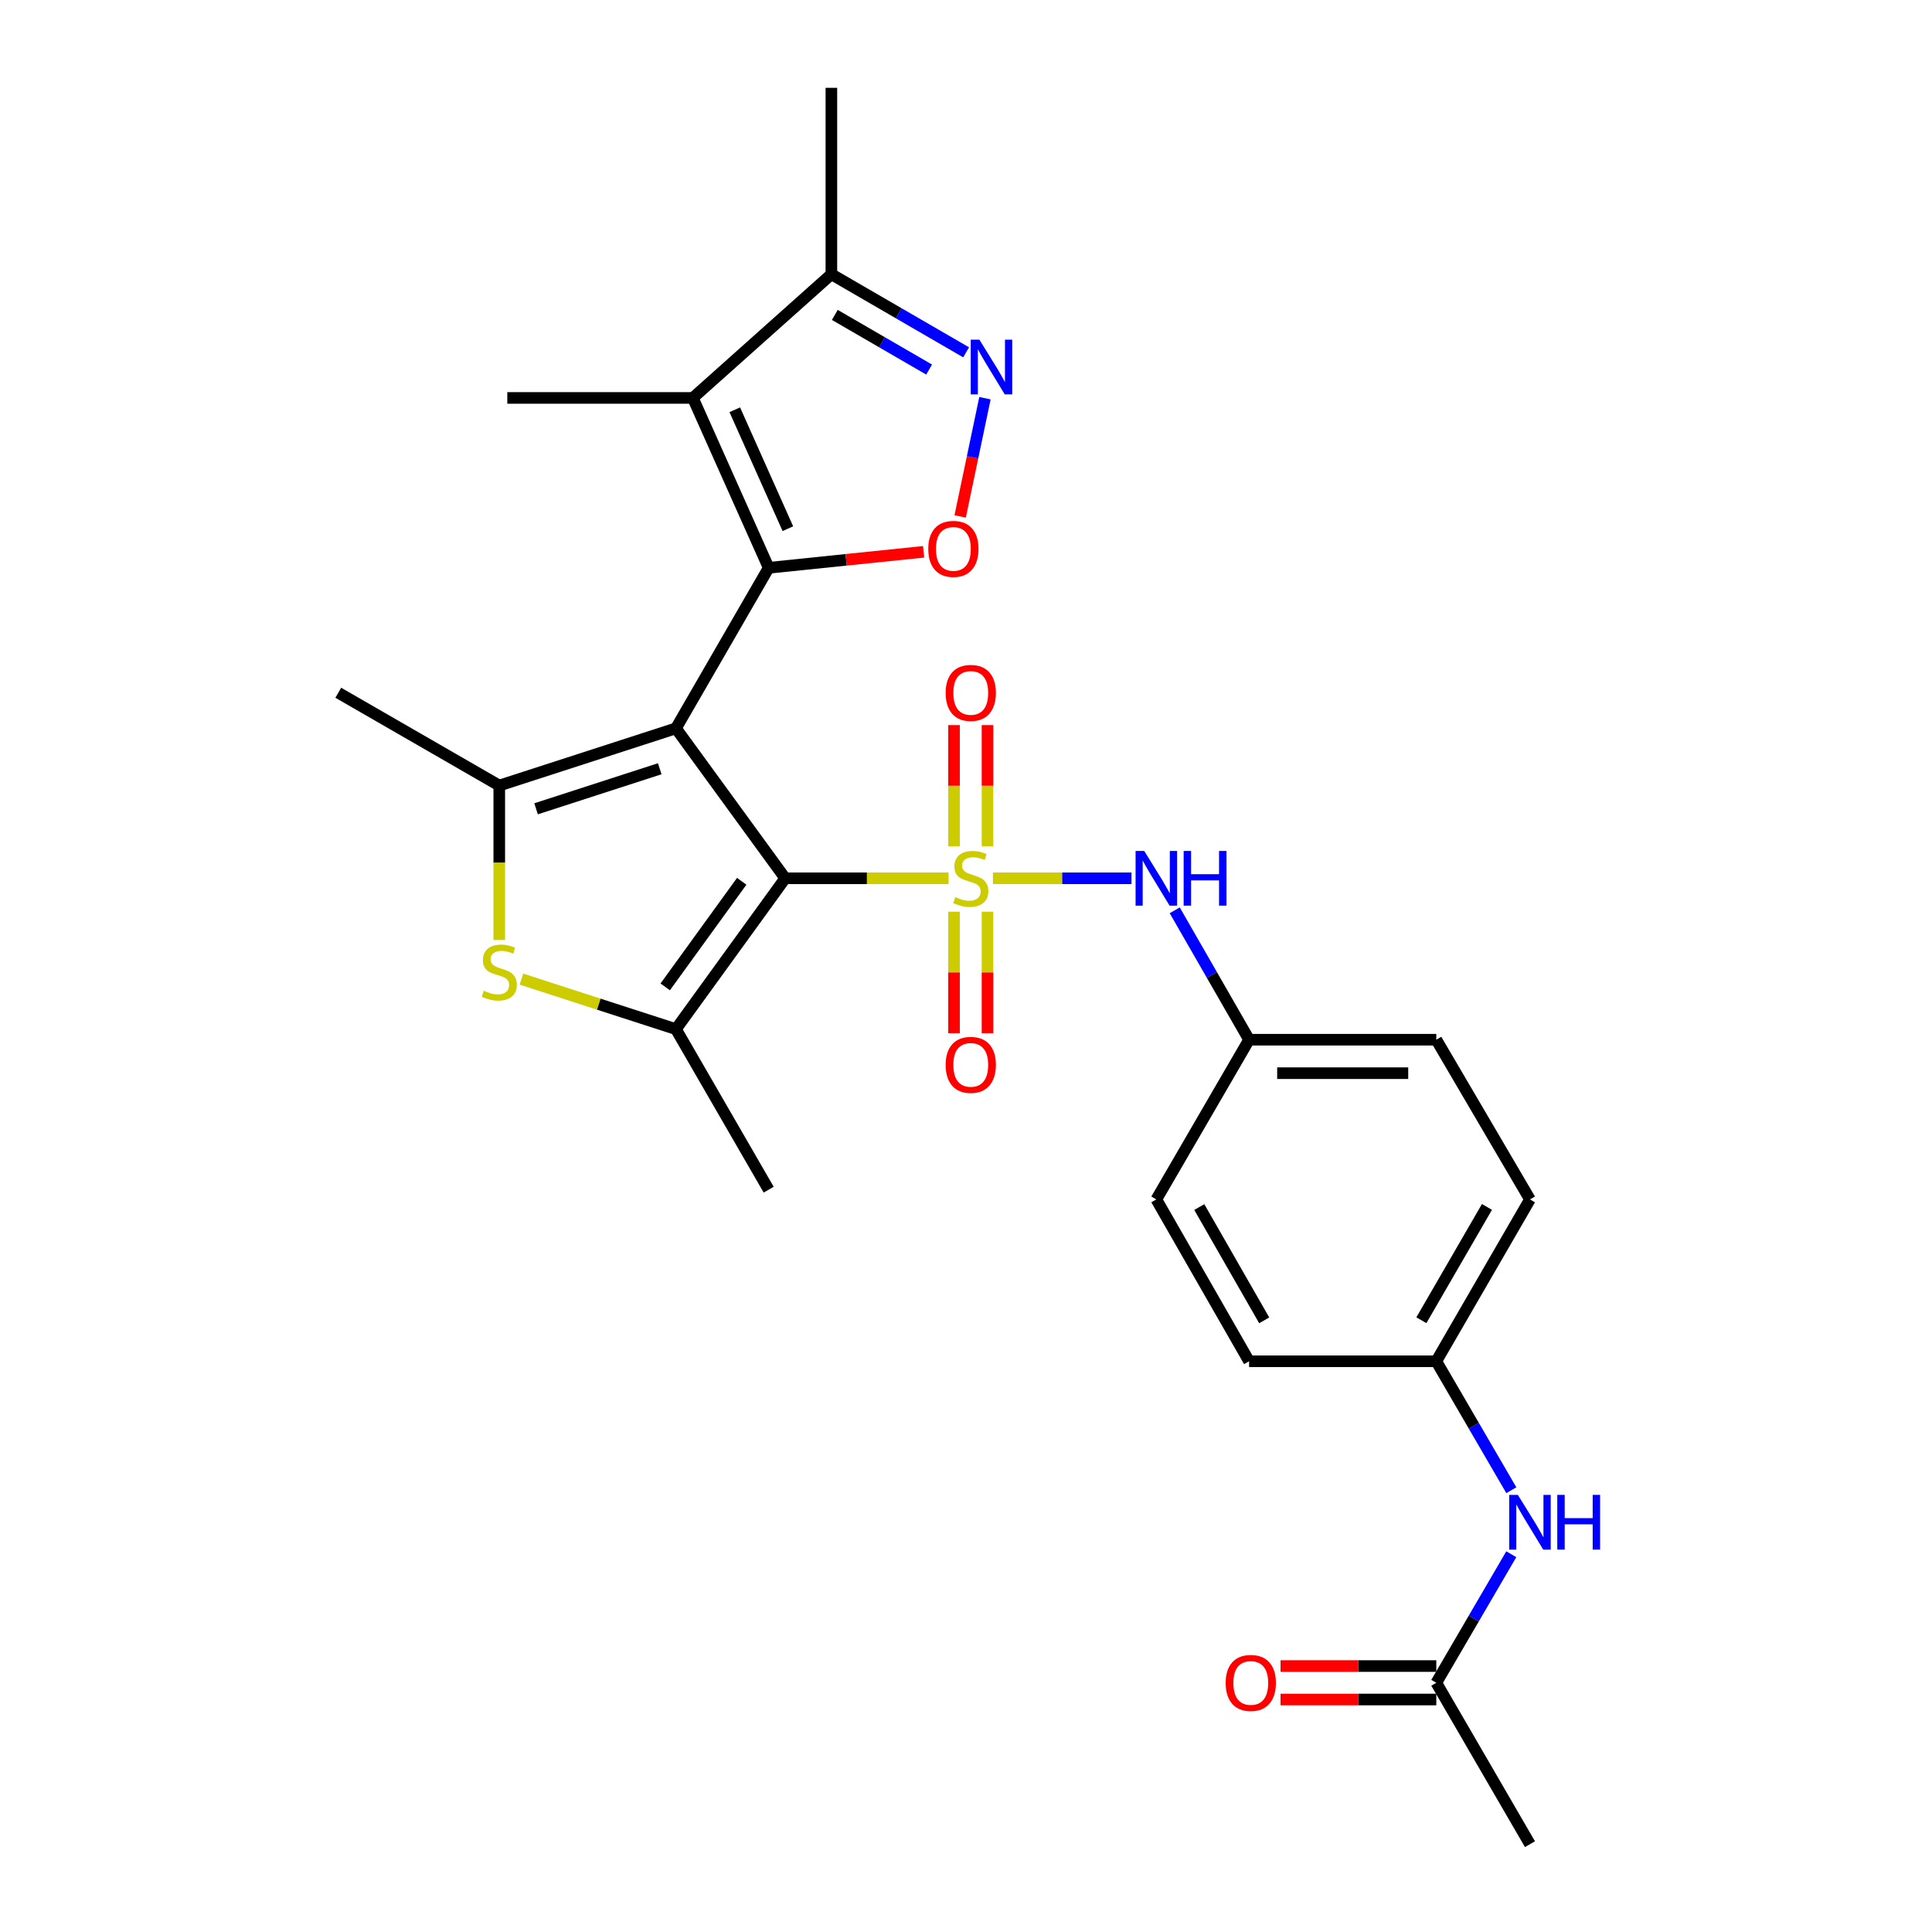 <?xml version='1.0' encoding='iso-8859-1'?>
<svg version='1.1' baseProfile='full'
              xmlns='http://www.w3.org/2000/svg'
                      xmlns:rdkit='http://www.rdkit.org/xml'
                      xmlns:xlink='http://www.w3.org/1999/xlink'
                  xml:space='preserve'
width='1000px' height='1000px' viewBox='0 0 1000 1000'>
<!-- END OF HEADER -->
<rect style='opacity:1.0;fill:#FFFFFF;stroke:none' width='1000' height='1000' x='0' y='0'> </rect>
<path class='bond-1' d='M 349.862,376.986 L 406.427,454.607' style='fill:none;fill-rule:evenodd;stroke:#000000;stroke-width:6px;stroke-linecap:butt;stroke-linejoin:miter;stroke-opacity:1' />
<path class='bond-2' d='M 349.862,376.986 L 397.872,293.898' style='fill:none;fill-rule:evenodd;stroke:#000000;stroke-width:6px;stroke-linecap:butt;stroke-linejoin:miter;stroke-opacity:1' />
<path class='bond-3' d='M 349.862,376.986 L 258.421,406.597' style='fill:none;fill-rule:evenodd;stroke:#000000;stroke-width:6px;stroke-linecap:butt;stroke-linejoin:miter;stroke-opacity:1' />
<path class='bond-3' d='M 341.482,397.907 L 277.474,418.634' style='fill:none;fill-rule:evenodd;stroke:#000000;stroke-width:6px;stroke-linecap:butt;stroke-linejoin:miter;stroke-opacity:1' />
<path class='bond-0' d='M 490.986,454.607 L 448.707,454.607' style='fill:none;fill-rule:evenodd;stroke:#CCCC00;stroke-width:6px;stroke-linecap:butt;stroke-linejoin:miter;stroke-opacity:1' />
<path class='bond-0' d='M 448.707,454.607 L 406.427,454.607' style='fill:none;fill-rule:evenodd;stroke:#000000;stroke-width:6px;stroke-linecap:butt;stroke-linejoin:miter;stroke-opacity:1' />
<path class='bond-9' d='M 513.949,454.607 L 549.806,454.607' style='fill:none;fill-rule:evenodd;stroke:#CCCC00;stroke-width:6px;stroke-linecap:butt;stroke-linejoin:miter;stroke-opacity:1' />
<path class='bond-9' d='M 549.806,454.607 L 585.663,454.607' style='fill:none;fill-rule:evenodd;stroke:#0000FF;stroke-width:6px;stroke-linecap:butt;stroke-linejoin:miter;stroke-opacity:1' />
<path class='bond-11' d='M 511.128,438.086 L 511.128,406.7' style='fill:none;fill-rule:evenodd;stroke:#CCCC00;stroke-width:6px;stroke-linecap:butt;stroke-linejoin:miter;stroke-opacity:1' />
<path class='bond-11' d='M 511.128,406.7 L 511.128,375.315' style='fill:none;fill-rule:evenodd;stroke:#FF0000;stroke-width:6px;stroke-linecap:butt;stroke-linejoin:miter;stroke-opacity:1' />
<path class='bond-11' d='M 493.807,438.086 L 493.807,406.7' style='fill:none;fill-rule:evenodd;stroke:#CCCC00;stroke-width:6px;stroke-linecap:butt;stroke-linejoin:miter;stroke-opacity:1' />
<path class='bond-11' d='M 493.807,406.7 L 493.807,375.315' style='fill:none;fill-rule:evenodd;stroke:#FF0000;stroke-width:6px;stroke-linecap:butt;stroke-linejoin:miter;stroke-opacity:1' />
<path class='bond-12' d='M 493.807,471.899 L 493.807,503.345' style='fill:none;fill-rule:evenodd;stroke:#CCCC00;stroke-width:6px;stroke-linecap:butt;stroke-linejoin:miter;stroke-opacity:1' />
<path class='bond-12' d='M 493.807,503.345 L 493.807,534.79' style='fill:none;fill-rule:evenodd;stroke:#FF0000;stroke-width:6px;stroke-linecap:butt;stroke-linejoin:miter;stroke-opacity:1' />
<path class='bond-12' d='M 511.128,471.899 L 511.128,503.345' style='fill:none;fill-rule:evenodd;stroke:#CCCC00;stroke-width:6px;stroke-linecap:butt;stroke-linejoin:miter;stroke-opacity:1' />
<path class='bond-12' d='M 511.128,503.345 L 511.128,534.79' style='fill:none;fill-rule:evenodd;stroke:#FF0000;stroke-width:6px;stroke-linecap:butt;stroke-linejoin:miter;stroke-opacity:1' />
<path class='bond-4' d='M 406.427,454.607 L 349.862,532.681' style='fill:none;fill-rule:evenodd;stroke:#000000;stroke-width:6px;stroke-linecap:butt;stroke-linejoin:miter;stroke-opacity:1' />
<path class='bond-4' d='M 383.915,456.155 L 344.319,510.807' style='fill:none;fill-rule:evenodd;stroke:#000000;stroke-width:6px;stroke-linecap:butt;stroke-linejoin:miter;stroke-opacity:1' />
<path class='bond-5' d='M 397.872,293.898 L 358.619,205.971' style='fill:none;fill-rule:evenodd;stroke:#000000;stroke-width:6px;stroke-linecap:butt;stroke-linejoin:miter;stroke-opacity:1' />
<path class='bond-5' d='M 407.801,273.648 L 380.324,212.099' style='fill:none;fill-rule:evenodd;stroke:#000000;stroke-width:6px;stroke-linecap:butt;stroke-linejoin:miter;stroke-opacity:1' />
<path class='bond-7' d='M 397.872,293.898 L 437.97,289.757' style='fill:none;fill-rule:evenodd;stroke:#000000;stroke-width:6px;stroke-linecap:butt;stroke-linejoin:miter;stroke-opacity:1' />
<path class='bond-7' d='M 437.97,289.757 L 478.067,285.616' style='fill:none;fill-rule:evenodd;stroke:#FF0000;stroke-width:6px;stroke-linecap:butt;stroke-linejoin:miter;stroke-opacity:1' />
<path class='bond-6' d='M 258.421,406.597 L 258.421,446.572' style='fill:none;fill-rule:evenodd;stroke:#000000;stroke-width:6px;stroke-linecap:butt;stroke-linejoin:miter;stroke-opacity:1' />
<path class='bond-6' d='M 258.421,446.572 L 258.421,486.547' style='fill:none;fill-rule:evenodd;stroke:#CCCC00;stroke-width:6px;stroke-linecap:butt;stroke-linejoin:miter;stroke-opacity:1' />
<path class='bond-18' d='M 258.421,406.597 L 175.093,358.567' style='fill:none;fill-rule:evenodd;stroke:#000000;stroke-width:6px;stroke-linecap:butt;stroke-linejoin:miter;stroke-opacity:1' />
<path class='bond-20' d='M 349.862,532.681 L 397.872,615.778' style='fill:none;fill-rule:evenodd;stroke:#000000;stroke-width:6px;stroke-linecap:butt;stroke-linejoin:miter;stroke-opacity:1' />
<path class='bond-27' d='M 349.862,532.681 L 309.883,519.739' style='fill:none;fill-rule:evenodd;stroke:#000000;stroke-width:6px;stroke-linecap:butt;stroke-linejoin:miter;stroke-opacity:1' />
<path class='bond-27' d='M 309.883,519.739 L 269.904,506.797' style='fill:none;fill-rule:evenodd;stroke:#CCCC00;stroke-width:6px;stroke-linecap:butt;stroke-linejoin:miter;stroke-opacity:1' />
<path class='bond-10' d='M 358.619,205.971 L 430.322,141.947' style='fill:none;fill-rule:evenodd;stroke:#000000;stroke-width:6px;stroke-linecap:butt;stroke-linejoin:miter;stroke-opacity:1' />
<path class='bond-19' d='M 358.619,205.971 L 262.579,205.971' style='fill:none;fill-rule:evenodd;stroke:#000000;stroke-width:6px;stroke-linecap:butt;stroke-linejoin:miter;stroke-opacity:1' />
<path class='bond-8' d='M 496.977,267.303 L 503.395,236.707' style='fill:none;fill-rule:evenodd;stroke:#FF0000;stroke-width:6px;stroke-linecap:butt;stroke-linejoin:miter;stroke-opacity:1' />
<path class='bond-8' d='M 503.395,236.707 L 509.813,206.112' style='fill:none;fill-rule:evenodd;stroke:#0000FF;stroke-width:6px;stroke-linecap:butt;stroke-linejoin:miter;stroke-opacity:1' />
<path class='bond-28' d='M 500.063,182.365 L 465.192,162.156' style='fill:none;fill-rule:evenodd;stroke:#0000FF;stroke-width:6px;stroke-linecap:butt;stroke-linejoin:miter;stroke-opacity:1' />
<path class='bond-28' d='M 465.192,162.156 L 430.322,141.947' style='fill:none;fill-rule:evenodd;stroke:#000000;stroke-width:6px;stroke-linecap:butt;stroke-linejoin:miter;stroke-opacity:1' />
<path class='bond-28' d='M 480.916,191.289 L 456.507,177.143' style='fill:none;fill-rule:evenodd;stroke:#0000FF;stroke-width:6px;stroke-linecap:butt;stroke-linejoin:miter;stroke-opacity:1' />
<path class='bond-28' d='M 456.507,177.143 L 432.097,162.997' style='fill:none;fill-rule:evenodd;stroke:#000000;stroke-width:6px;stroke-linecap:butt;stroke-linejoin:miter;stroke-opacity:1' />
<path class='bond-16' d='M 608.038,471.176 L 627.283,504.666' style='fill:none;fill-rule:evenodd;stroke:#0000FF;stroke-width:6px;stroke-linecap:butt;stroke-linejoin:miter;stroke-opacity:1' />
<path class='bond-16' d='M 627.283,504.666 L 646.528,538.156' style='fill:none;fill-rule:evenodd;stroke:#000000;stroke-width:6px;stroke-linecap:butt;stroke-linejoin:miter;stroke-opacity:1' />
<path class='bond-25' d='M 430.322,141.947 L 430.322,45.455' style='fill:none;fill-rule:evenodd;stroke:#000000;stroke-width:6px;stroke-linecap:butt;stroke-linejoin:miter;stroke-opacity:1' />
<path class='bond-13' d='M 743.424,871.006 L 762.833,837.74' style='fill:none;fill-rule:evenodd;stroke:#000000;stroke-width:6px;stroke-linecap:butt;stroke-linejoin:miter;stroke-opacity:1' />
<path class='bond-13' d='M 762.833,837.74 L 782.242,804.474' style='fill:none;fill-rule:evenodd;stroke:#0000FF;stroke-width:6px;stroke-linecap:butt;stroke-linejoin:miter;stroke-opacity:1' />
<path class='bond-15' d='M 743.424,862.345 L 703.114,862.345' style='fill:none;fill-rule:evenodd;stroke:#000000;stroke-width:6px;stroke-linecap:butt;stroke-linejoin:miter;stroke-opacity:1' />
<path class='bond-15' d='M 703.114,862.345 L 662.804,862.345' style='fill:none;fill-rule:evenodd;stroke:#FF0000;stroke-width:6px;stroke-linecap:butt;stroke-linejoin:miter;stroke-opacity:1' />
<path class='bond-15' d='M 743.424,879.667 L 703.114,879.667' style='fill:none;fill-rule:evenodd;stroke:#000000;stroke-width:6px;stroke-linecap:butt;stroke-linejoin:miter;stroke-opacity:1' />
<path class='bond-15' d='M 703.114,879.667 L 662.804,879.667' style='fill:none;fill-rule:evenodd;stroke:#FF0000;stroke-width:6px;stroke-linecap:butt;stroke-linejoin:miter;stroke-opacity:1' />
<path class='bond-26' d='M 743.424,871.006 L 791.907,954.545' style='fill:none;fill-rule:evenodd;stroke:#000000;stroke-width:6px;stroke-linecap:butt;stroke-linejoin:miter;stroke-opacity:1' />
<path class='bond-14' d='M 782.265,771.339 L 762.845,737.965' style='fill:none;fill-rule:evenodd;stroke:#0000FF;stroke-width:6px;stroke-linecap:butt;stroke-linejoin:miter;stroke-opacity:1' />
<path class='bond-14' d='M 762.845,737.965 L 743.424,704.591' style='fill:none;fill-rule:evenodd;stroke:#000000;stroke-width:6px;stroke-linecap:butt;stroke-linejoin:miter;stroke-opacity:1' />
<path class='bond-21' d='M 646.528,538.156 L 598.517,620.82' style='fill:none;fill-rule:evenodd;stroke:#000000;stroke-width:6px;stroke-linecap:butt;stroke-linejoin:miter;stroke-opacity:1' />
<path class='bond-22' d='M 646.528,538.156 L 743.424,538.156' style='fill:none;fill-rule:evenodd;stroke:#000000;stroke-width:6px;stroke-linecap:butt;stroke-linejoin:miter;stroke-opacity:1' />
<path class='bond-22' d='M 661.062,555.478 L 728.89,555.478' style='fill:none;fill-rule:evenodd;stroke:#000000;stroke-width:6px;stroke-linecap:butt;stroke-linejoin:miter;stroke-opacity:1' />
<path class='bond-17' d='M 743.424,704.591 L 791.907,620.82' style='fill:none;fill-rule:evenodd;stroke:#000000;stroke-width:6px;stroke-linecap:butt;stroke-linejoin:miter;stroke-opacity:1' />
<path class='bond-17' d='M 735.705,683.348 L 769.642,624.709' style='fill:none;fill-rule:evenodd;stroke:#000000;stroke-width:6px;stroke-linecap:butt;stroke-linejoin:miter;stroke-opacity:1' />
<path class='bond-29' d='M 743.424,704.591 L 646.528,704.591' style='fill:none;fill-rule:evenodd;stroke:#000000;stroke-width:6px;stroke-linecap:butt;stroke-linejoin:miter;stroke-opacity:1' />
<path class='bond-23' d='M 598.517,620.82 L 646.528,704.591' style='fill:none;fill-rule:evenodd;stroke:#000000;stroke-width:6px;stroke-linecap:butt;stroke-linejoin:miter;stroke-opacity:1' />
<path class='bond-23' d='M 620.748,624.773 L 654.355,683.412' style='fill:none;fill-rule:evenodd;stroke:#000000;stroke-width:6px;stroke-linecap:butt;stroke-linejoin:miter;stroke-opacity:1' />
<path class='bond-24' d='M 743.424,538.156 L 791.907,620.82' style='fill:none;fill-rule:evenodd;stroke:#000000;stroke-width:6px;stroke-linecap:butt;stroke-linejoin:miter;stroke-opacity:1' />
<path  class='atom-1' d='M 494.467 464.327
Q 494.787 464.447, 496.107 465.007
Q 497.427 465.567, 498.867 465.927
Q 500.347 466.247, 501.787 466.247
Q 504.467 466.247, 506.027 464.967
Q 507.587 463.647, 507.587 461.367
Q 507.587 459.807, 506.787 458.847
Q 506.027 457.887, 504.827 457.367
Q 503.627 456.847, 501.627 456.247
Q 499.107 455.487, 497.587 454.767
Q 496.107 454.047, 495.027 452.527
Q 493.987 451.007, 493.987 448.447
Q 493.987 444.887, 496.387 442.687
Q 498.827 440.487, 503.627 440.487
Q 506.907 440.487, 510.627 442.047
L 509.707 445.127
Q 506.307 443.727, 503.747 443.727
Q 500.987 443.727, 499.467 444.887
Q 497.947 446.007, 497.987 447.967
Q 497.987 449.487, 498.747 450.407
Q 499.547 451.327, 500.667 451.847
Q 501.827 452.367, 503.747 452.967
Q 506.307 453.767, 507.827 454.567
Q 509.347 455.367, 510.427 457.007
Q 511.547 458.607, 511.547 461.367
Q 511.547 465.287, 508.907 467.407
Q 506.307 469.487, 501.947 469.487
Q 499.427 469.487, 497.507 468.927
Q 495.627 468.407, 493.387 467.487
L 494.467 464.327
' fill='#CCCC00'/>
<path  class='atom-7' d='M 250.421 512.799
Q 250.741 512.919, 252.061 513.479
Q 253.381 514.039, 254.821 514.399
Q 256.301 514.719, 257.741 514.719
Q 260.421 514.719, 261.981 513.439
Q 263.541 512.119, 263.541 509.839
Q 263.541 508.279, 262.741 507.319
Q 261.981 506.359, 260.781 505.839
Q 259.581 505.319, 257.581 504.719
Q 255.061 503.959, 253.541 503.239
Q 252.061 502.519, 250.981 500.999
Q 249.941 499.479, 249.941 496.919
Q 249.941 493.359, 252.341 491.159
Q 254.781 488.959, 259.581 488.959
Q 262.861 488.959, 266.581 490.519
L 265.661 493.599
Q 262.261 492.199, 259.701 492.199
Q 256.941 492.199, 255.421 493.359
Q 253.901 494.479, 253.941 496.439
Q 253.941 497.959, 254.701 498.879
Q 255.501 499.799, 256.621 500.319
Q 257.781 500.839, 259.701 501.439
Q 262.261 502.239, 263.781 503.039
Q 265.301 503.839, 266.381 505.479
Q 267.501 507.079, 267.501 509.839
Q 267.501 513.759, 264.861 515.879
Q 262.261 517.959, 257.901 517.959
Q 255.381 517.959, 253.461 517.399
Q 251.581 516.879, 249.341 515.959
L 250.421 512.799
' fill='#CCCC00'/>
<path  class='atom-8' d='M 480.47 284.105
Q 480.47 277.305, 483.83 273.505
Q 487.19 269.705, 493.47 269.705
Q 499.75 269.705, 503.11 273.505
Q 506.47 277.305, 506.47 284.105
Q 506.47 290.985, 503.07 294.905
Q 499.67 298.785, 493.47 298.785
Q 487.23 298.785, 483.83 294.905
Q 480.47 291.025, 480.47 284.105
M 493.47 295.585
Q 497.79 295.585, 500.11 292.705
Q 502.47 289.785, 502.47 284.105
Q 502.47 278.545, 500.11 275.745
Q 497.79 272.905, 493.47 272.905
Q 489.15 272.905, 486.79 275.705
Q 484.47 278.505, 484.47 284.105
Q 484.47 289.825, 486.79 292.705
Q 489.15 295.585, 493.47 295.585
' fill='#FF0000'/>
<path  class='atom-9' d='M 506.937 175.817
L 516.217 190.817
Q 517.137 192.297, 518.617 194.977
Q 520.097 197.657, 520.177 197.817
L 520.177 175.817
L 523.937 175.817
L 523.937 204.137
L 520.057 204.137
L 510.097 187.737
Q 508.937 185.817, 507.697 183.617
Q 506.497 181.417, 506.137 180.737
L 506.137 204.137
L 502.457 204.137
L 502.457 175.817
L 506.937 175.817
' fill='#0000FF'/>
<path  class='atom-10' d='M 592.257 440.447
L 601.537 455.447
Q 602.457 456.927, 603.937 459.607
Q 605.417 462.287, 605.497 462.447
L 605.497 440.447
L 609.257 440.447
L 609.257 468.767
L 605.377 468.767
L 595.417 452.367
Q 594.257 450.447, 593.017 448.247
Q 591.817 446.047, 591.457 445.367
L 591.457 468.767
L 587.777 468.767
L 587.777 440.447
L 592.257 440.447
' fill='#0000FF'/>
<path  class='atom-10' d='M 612.657 440.447
L 616.497 440.447
L 616.497 452.487
L 630.977 452.487
L 630.977 440.447
L 634.817 440.447
L 634.817 468.767
L 630.977 468.767
L 630.977 455.687
L 616.497 455.687
L 616.497 468.767
L 612.657 468.767
L 612.657 440.447
' fill='#0000FF'/>
<path  class='atom-12' d='M 489.467 358.647
Q 489.467 351.847, 492.827 348.047
Q 496.187 344.247, 502.467 344.247
Q 508.747 344.247, 512.107 348.047
Q 515.467 351.847, 515.467 358.647
Q 515.467 365.527, 512.067 369.447
Q 508.667 373.327, 502.467 373.327
Q 496.227 373.327, 492.827 369.447
Q 489.467 365.567, 489.467 358.647
M 502.467 370.127
Q 506.787 370.127, 509.107 367.247
Q 511.467 364.327, 511.467 358.647
Q 511.467 353.087, 509.107 350.287
Q 506.787 347.447, 502.467 347.447
Q 498.147 347.447, 495.787 350.247
Q 493.467 353.047, 493.467 358.647
Q 493.467 364.367, 495.787 367.247
Q 498.147 370.127, 502.467 370.127
' fill='#FF0000'/>
<path  class='atom-13' d='M 489.467 551.17
Q 489.467 544.37, 492.827 540.57
Q 496.187 536.77, 502.467 536.77
Q 508.747 536.77, 512.107 540.57
Q 515.467 544.37, 515.467 551.17
Q 515.467 558.05, 512.067 561.97
Q 508.667 565.85, 502.467 565.85
Q 496.227 565.85, 492.827 561.97
Q 489.467 558.09, 489.467 551.17
M 502.467 562.65
Q 506.787 562.65, 509.107 559.77
Q 511.467 556.85, 511.467 551.17
Q 511.467 545.61, 509.107 542.81
Q 506.787 539.97, 502.467 539.97
Q 498.147 539.97, 495.787 542.77
Q 493.467 545.57, 493.467 551.17
Q 493.467 556.89, 495.787 559.77
Q 498.147 562.65, 502.467 562.65
' fill='#FF0000'/>
<path  class='atom-15' d='M 785.647 773.749
L 794.927 788.749
Q 795.847 790.229, 797.327 792.909
Q 798.807 795.589, 798.887 795.749
L 798.887 773.749
L 802.647 773.749
L 802.647 802.069
L 798.767 802.069
L 788.807 785.669
Q 787.647 783.749, 786.407 781.549
Q 785.207 779.349, 784.847 778.669
L 784.847 802.069
L 781.167 802.069
L 781.167 773.749
L 785.647 773.749
' fill='#0000FF'/>
<path  class='atom-15' d='M 806.047 773.749
L 809.887 773.749
L 809.887 785.789
L 824.367 785.789
L 824.367 773.749
L 828.207 773.749
L 828.207 802.069
L 824.367 802.069
L 824.367 788.989
L 809.887 788.989
L 809.887 802.069
L 806.047 802.069
L 806.047 773.749
' fill='#0000FF'/>
<path  class='atom-16' d='M 634.404 871.086
Q 634.404 864.286, 637.764 860.486
Q 641.124 856.686, 647.404 856.686
Q 653.684 856.686, 657.044 860.486
Q 660.404 864.286, 660.404 871.086
Q 660.404 877.966, 657.004 881.886
Q 653.604 885.766, 647.404 885.766
Q 641.164 885.766, 637.764 881.886
Q 634.404 878.006, 634.404 871.086
M 647.404 882.566
Q 651.724 882.566, 654.044 879.686
Q 656.404 876.766, 656.404 871.086
Q 656.404 865.526, 654.044 862.726
Q 651.724 859.886, 647.404 859.886
Q 643.084 859.886, 640.724 862.686
Q 638.404 865.486, 638.404 871.086
Q 638.404 876.806, 640.724 879.686
Q 643.084 882.566, 647.404 882.566
' fill='#FF0000'/>
</svg>
